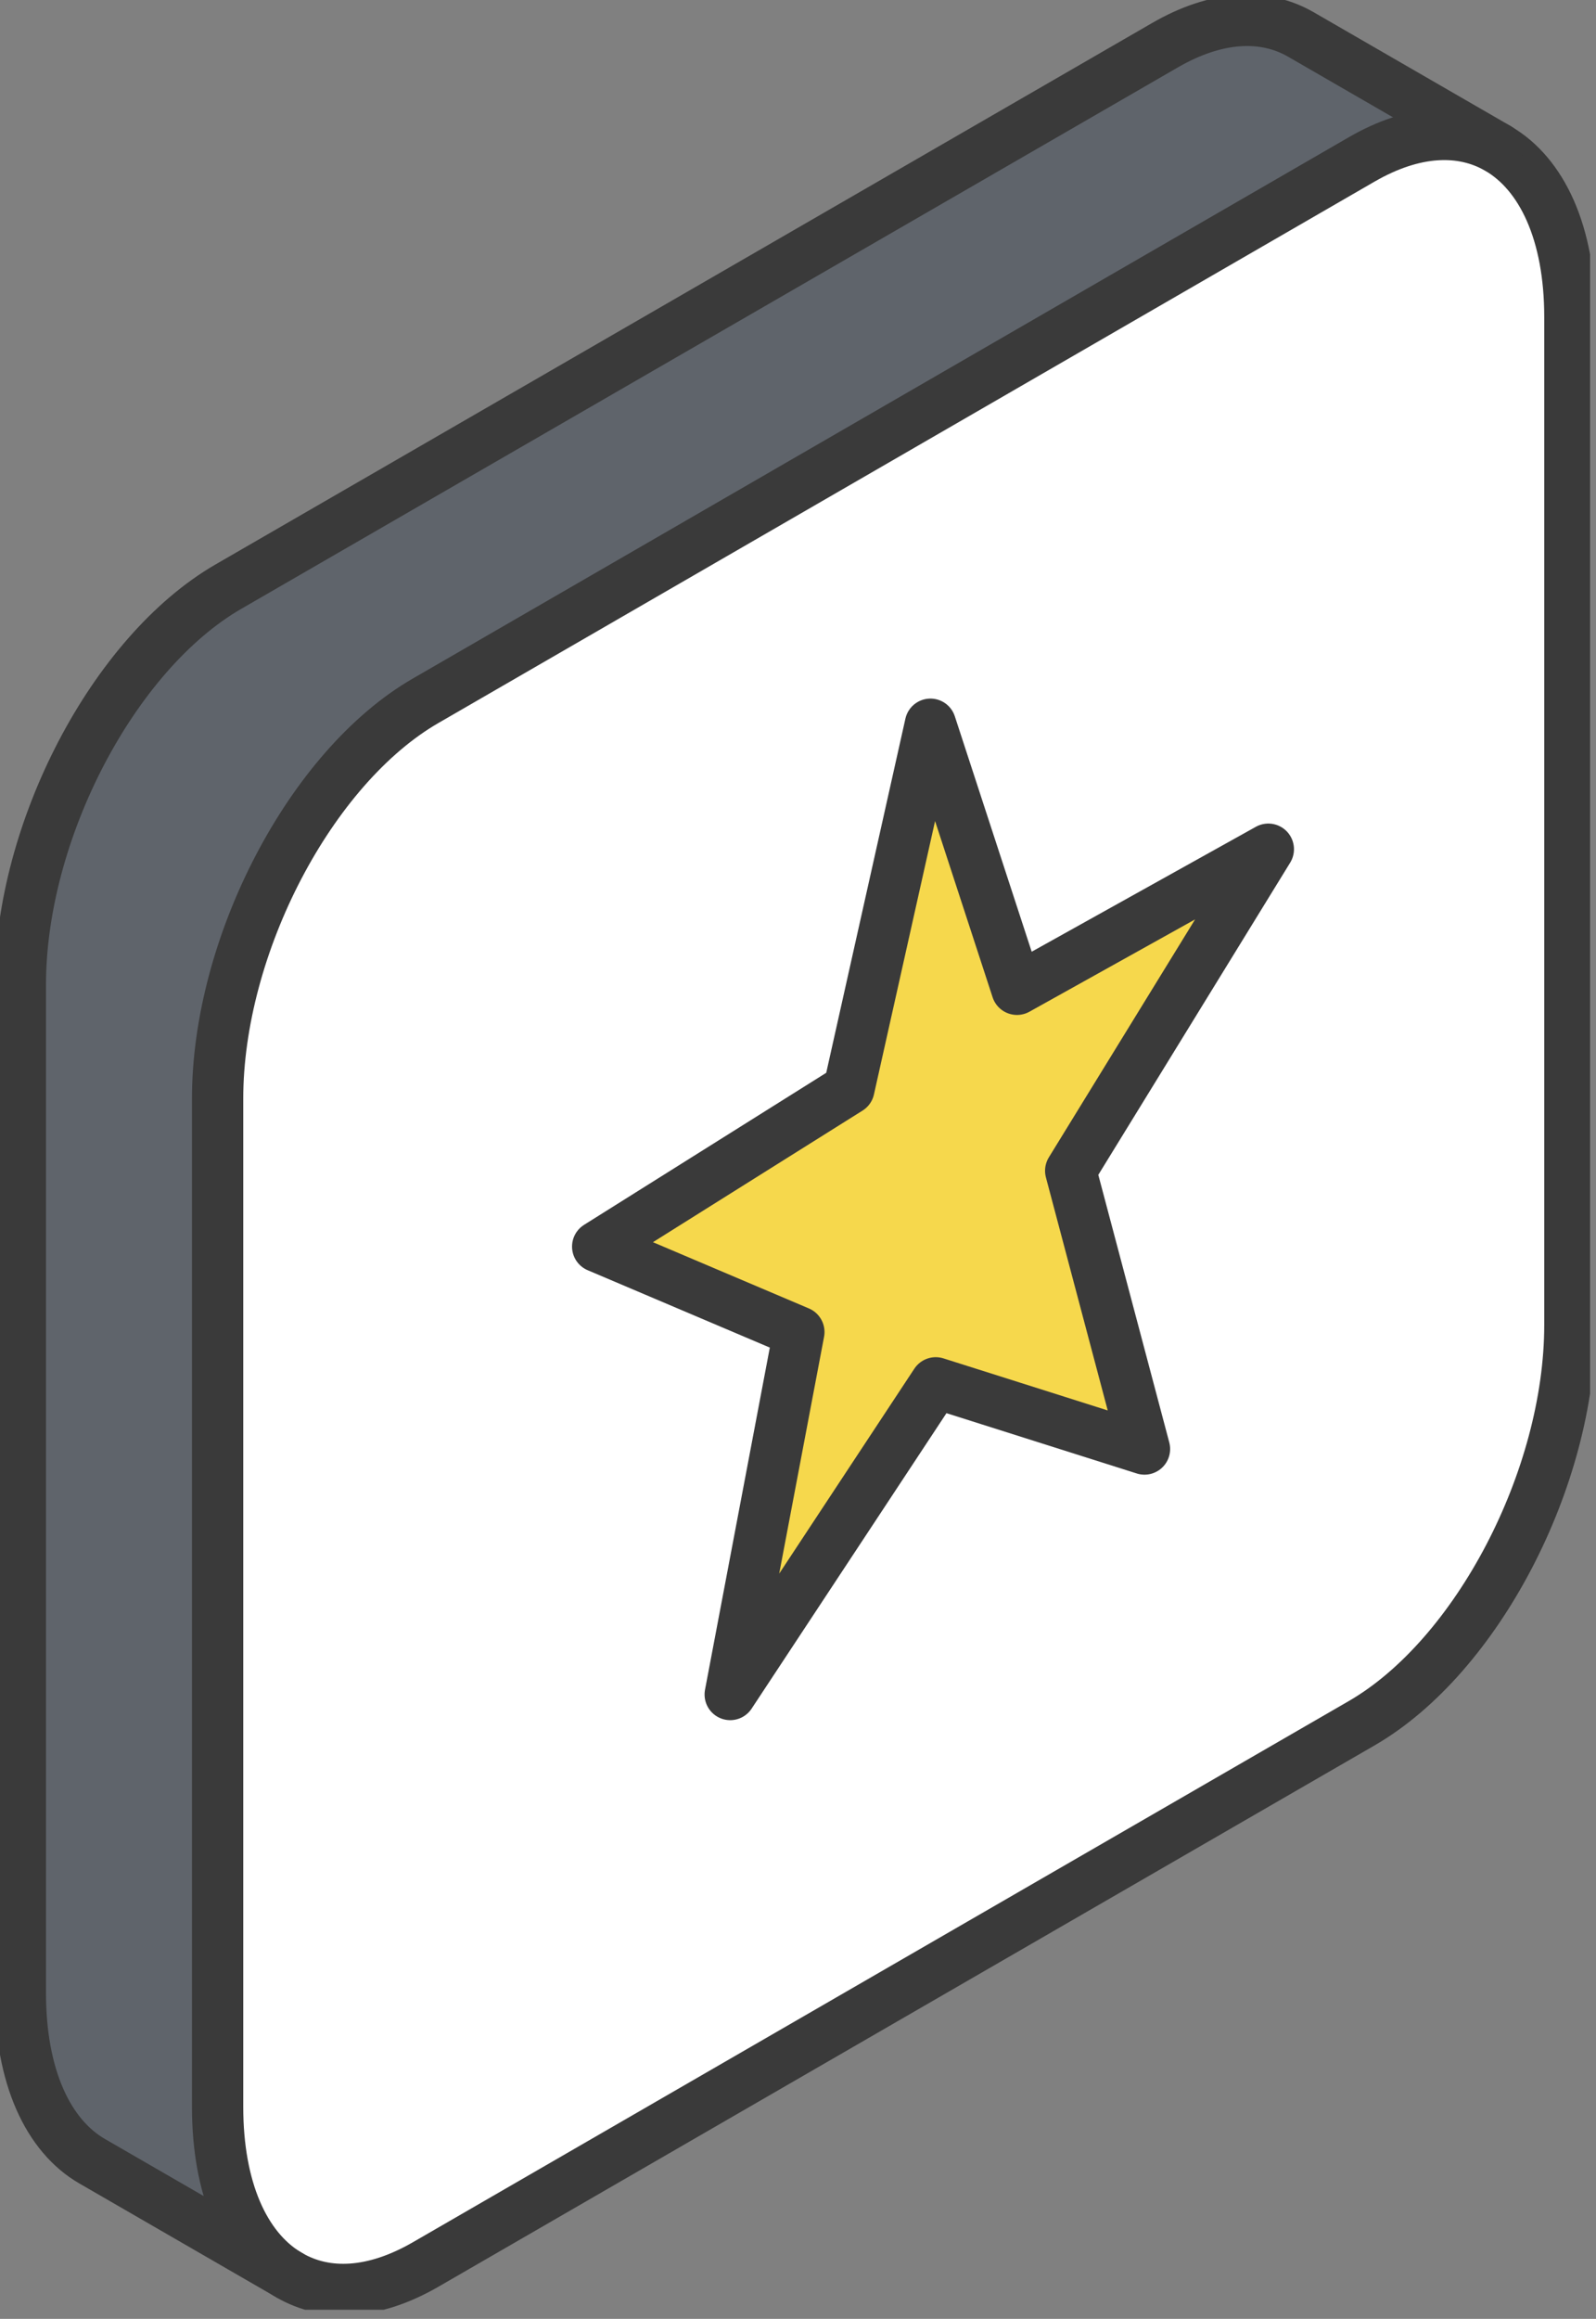 <svg width="104" height="151" viewBox="0 0 104 151" fill="none" xmlns="http://www.w3.org/2000/svg">
<rect x="0" y="0" width="104" height="151" fill="#808080" stroke="none"/>
<g id="lineart" clip-path="url(#clip0_391_177)">
<g id="Group">
<path id="Vector" d="M1.326 64.128V129.769C1.326 135.236 3.138 139.084 6.011 140.738L18.678 148.054C15.911 146.338 14.178 142.543 14.178 137.191V71.541C14.178 61.554 20.251 49.947 27.738 45.63L88.729 10.377C92.123 8.413 95.225 8.289 97.603 9.669L84.751 2.239C82.364 0.867 79.271 0.991 75.885 2.955L14.886 38.199C7.399 42.525 1.326 54.123 1.326 64.128Z" fill="#5F646B"/>
<path id="Vector_2" d="M14.18 71.541V137.19C14.18 142.542 15.912 146.337 18.679 148.054L18.864 148.16C21.251 149.54 24.345 149.407 27.739 147.443L88.73 112.199C96.225 107.864 102.289 96.267 102.289 86.27V20.639C102.289 15.18 100.477 11.323 97.605 9.669C95.227 8.289 92.133 8.413 88.73 10.377L27.739 45.63C20.252 49.947 14.18 61.562 14.18 71.541ZM52.047 86.739L38.947 81.175L55.318 70.895L60.63 47.151L66.269 64.411L82.64 55.299L69.77 76.238L74.578 94.347L60.975 90.039L47.574 110.333L52.047 86.73V86.739Z" fill="white"/>
<path id="Vector_3" d="M38.947 81.175L52.056 86.74L47.583 110.342L60.975 90.048L74.578 94.356L69.77 76.239L82.648 55.299L66.269 64.42L60.63 47.161L55.318 70.904L38.947 81.175Z" fill="#F6D84C"/>
</g>
<g id="Group_2">
<path id="Vector_4" d="M18.873 148.169C21.26 149.549 24.354 149.416 27.748 147.452L88.739 112.208C96.234 107.873 102.298 96.276 102.298 86.279V20.639C102.298 15.181 100.477 11.332 97.613 9.669C95.236 8.298 92.142 8.413 88.739 10.377L27.739 45.63C20.252 49.947 14.18 61.562 14.18 71.541V137.191C14.18 142.543 15.912 146.338 18.679 148.054" stroke="#3A3A3A" stroke-width="3.342" stroke-linecap="round" stroke-linejoin="round"/>
<path id="Vector_5" d="M97.612 9.661L84.76 2.239C82.373 0.867 79.279 0.991 75.894 2.955L14.886 38.199C7.399 42.525 1.326 54.123 1.326 64.128V129.769C1.326 135.236 3.138 139.084 6.011 140.738L18.863 148.16" stroke="#3A3A3A" stroke-width="3.342" stroke-linecap="round" stroke-linejoin="round"/>
<path id="Vector_6" d="M82.648 55.299L69.77 76.239L74.578 94.356L60.975 90.048L47.583 110.342L52.056 86.74L38.947 81.175L55.318 70.904L60.63 47.161L66.269 64.42L82.648 55.299Z" stroke="#3A3A3A" stroke-width="3.342" stroke-linecap="round" stroke-linejoin="round"/>
</g>
</g>
<defs>
<clipPath id="clip0_391_177">
<rect width="103.614" height="150.407" fill="white"/>
</clipPath>
</defs>
</svg>

